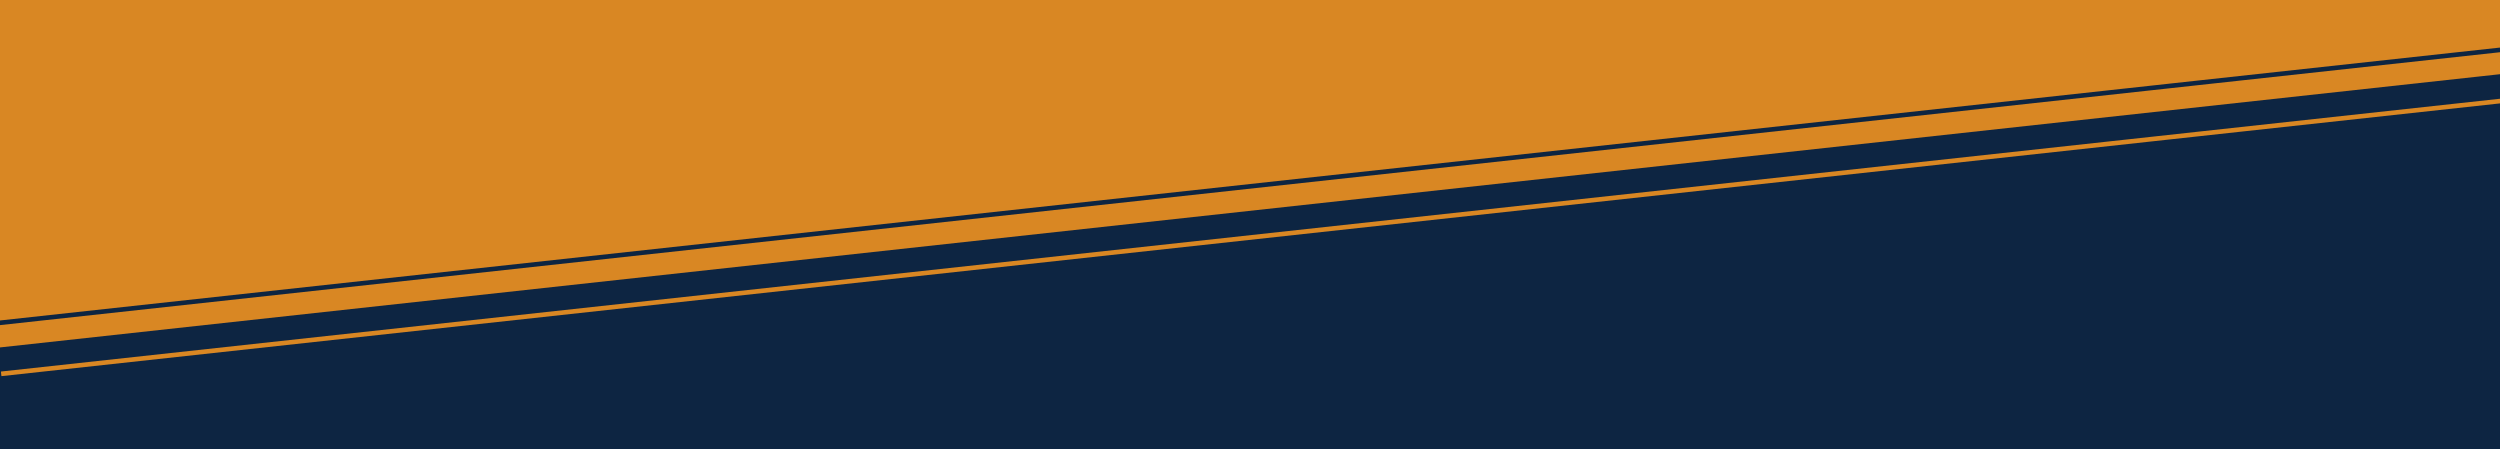<svg xmlns="http://www.w3.org/2000/svg" xmlns:xlink="http://www.w3.org/1999/xlink" width="1080" height="194" viewBox="0 0 1080 194">
  <defs>
    <clipPath id="clip-Web_1920_1">
      <rect width="1080" height="194"/>
    </clipPath>
  </defs>
  <g id="Web_1920_1" data-name="Web 1920 – 1" clip-path="url(#clip-Web_1920_1)">
    <rect width="1080" height="194" fill="rgba(255,255,255,0)"/>
    <g id="Group_1" data-name="Group 1" transform="translate(0 -8)">
      <g id="Polygon_1" data-name="Polygon 1" transform="translate(1556 170) rotate(180)" fill="#d98723">
        <path d="M 3101.824 169.5 L 9.176 169.5 L 1555.5 0.503 L 3101.824 169.5 Z" stroke="none"/>
        <path d="M 1555.5 1.006 L 18.356 169 L 3092.644 169 L 1555.5 1.006 M 1555.5 0 L 3111 170 L 0 170 L 1555.5 0 Z" stroke="none" fill="#d98723"/>
      </g>
      <g id="Polygon_2" data-name="Polygon 2" transform="translate(-475 40)" fill="#0d2542">
        <path d="M 3101.824 169.5 L 9.176 169.5 L 1555.5 0.503 L 3101.824 169.5 Z" stroke="none"/>
        <path d="M 1555.5 1.006 L 18.356 169 L 3092.644 169 L 1555.5 1.006 M 1555.5 0 L 3111 170 L 0 170 L 1555.5 0 Z" stroke="none" fill="#0d2542"/>
      </g>
      <path id="Path_1" data-name="Path 1" d="M0,118,928.984,16.594,949.042,14.4,1081,0" transform="translate(-0.5 29.5)" fill="none" stroke="#0d2542" stroke-width="2"/>
      <path id="Path_2" data-name="Path 2" d="M0,118,928.984,16.594,949.042,14.4,1081,0" transform="translate(0.5 51.5)" fill="none" stroke="#d98723" stroke-width="2"/>
    </g>
  </g>
</svg>
